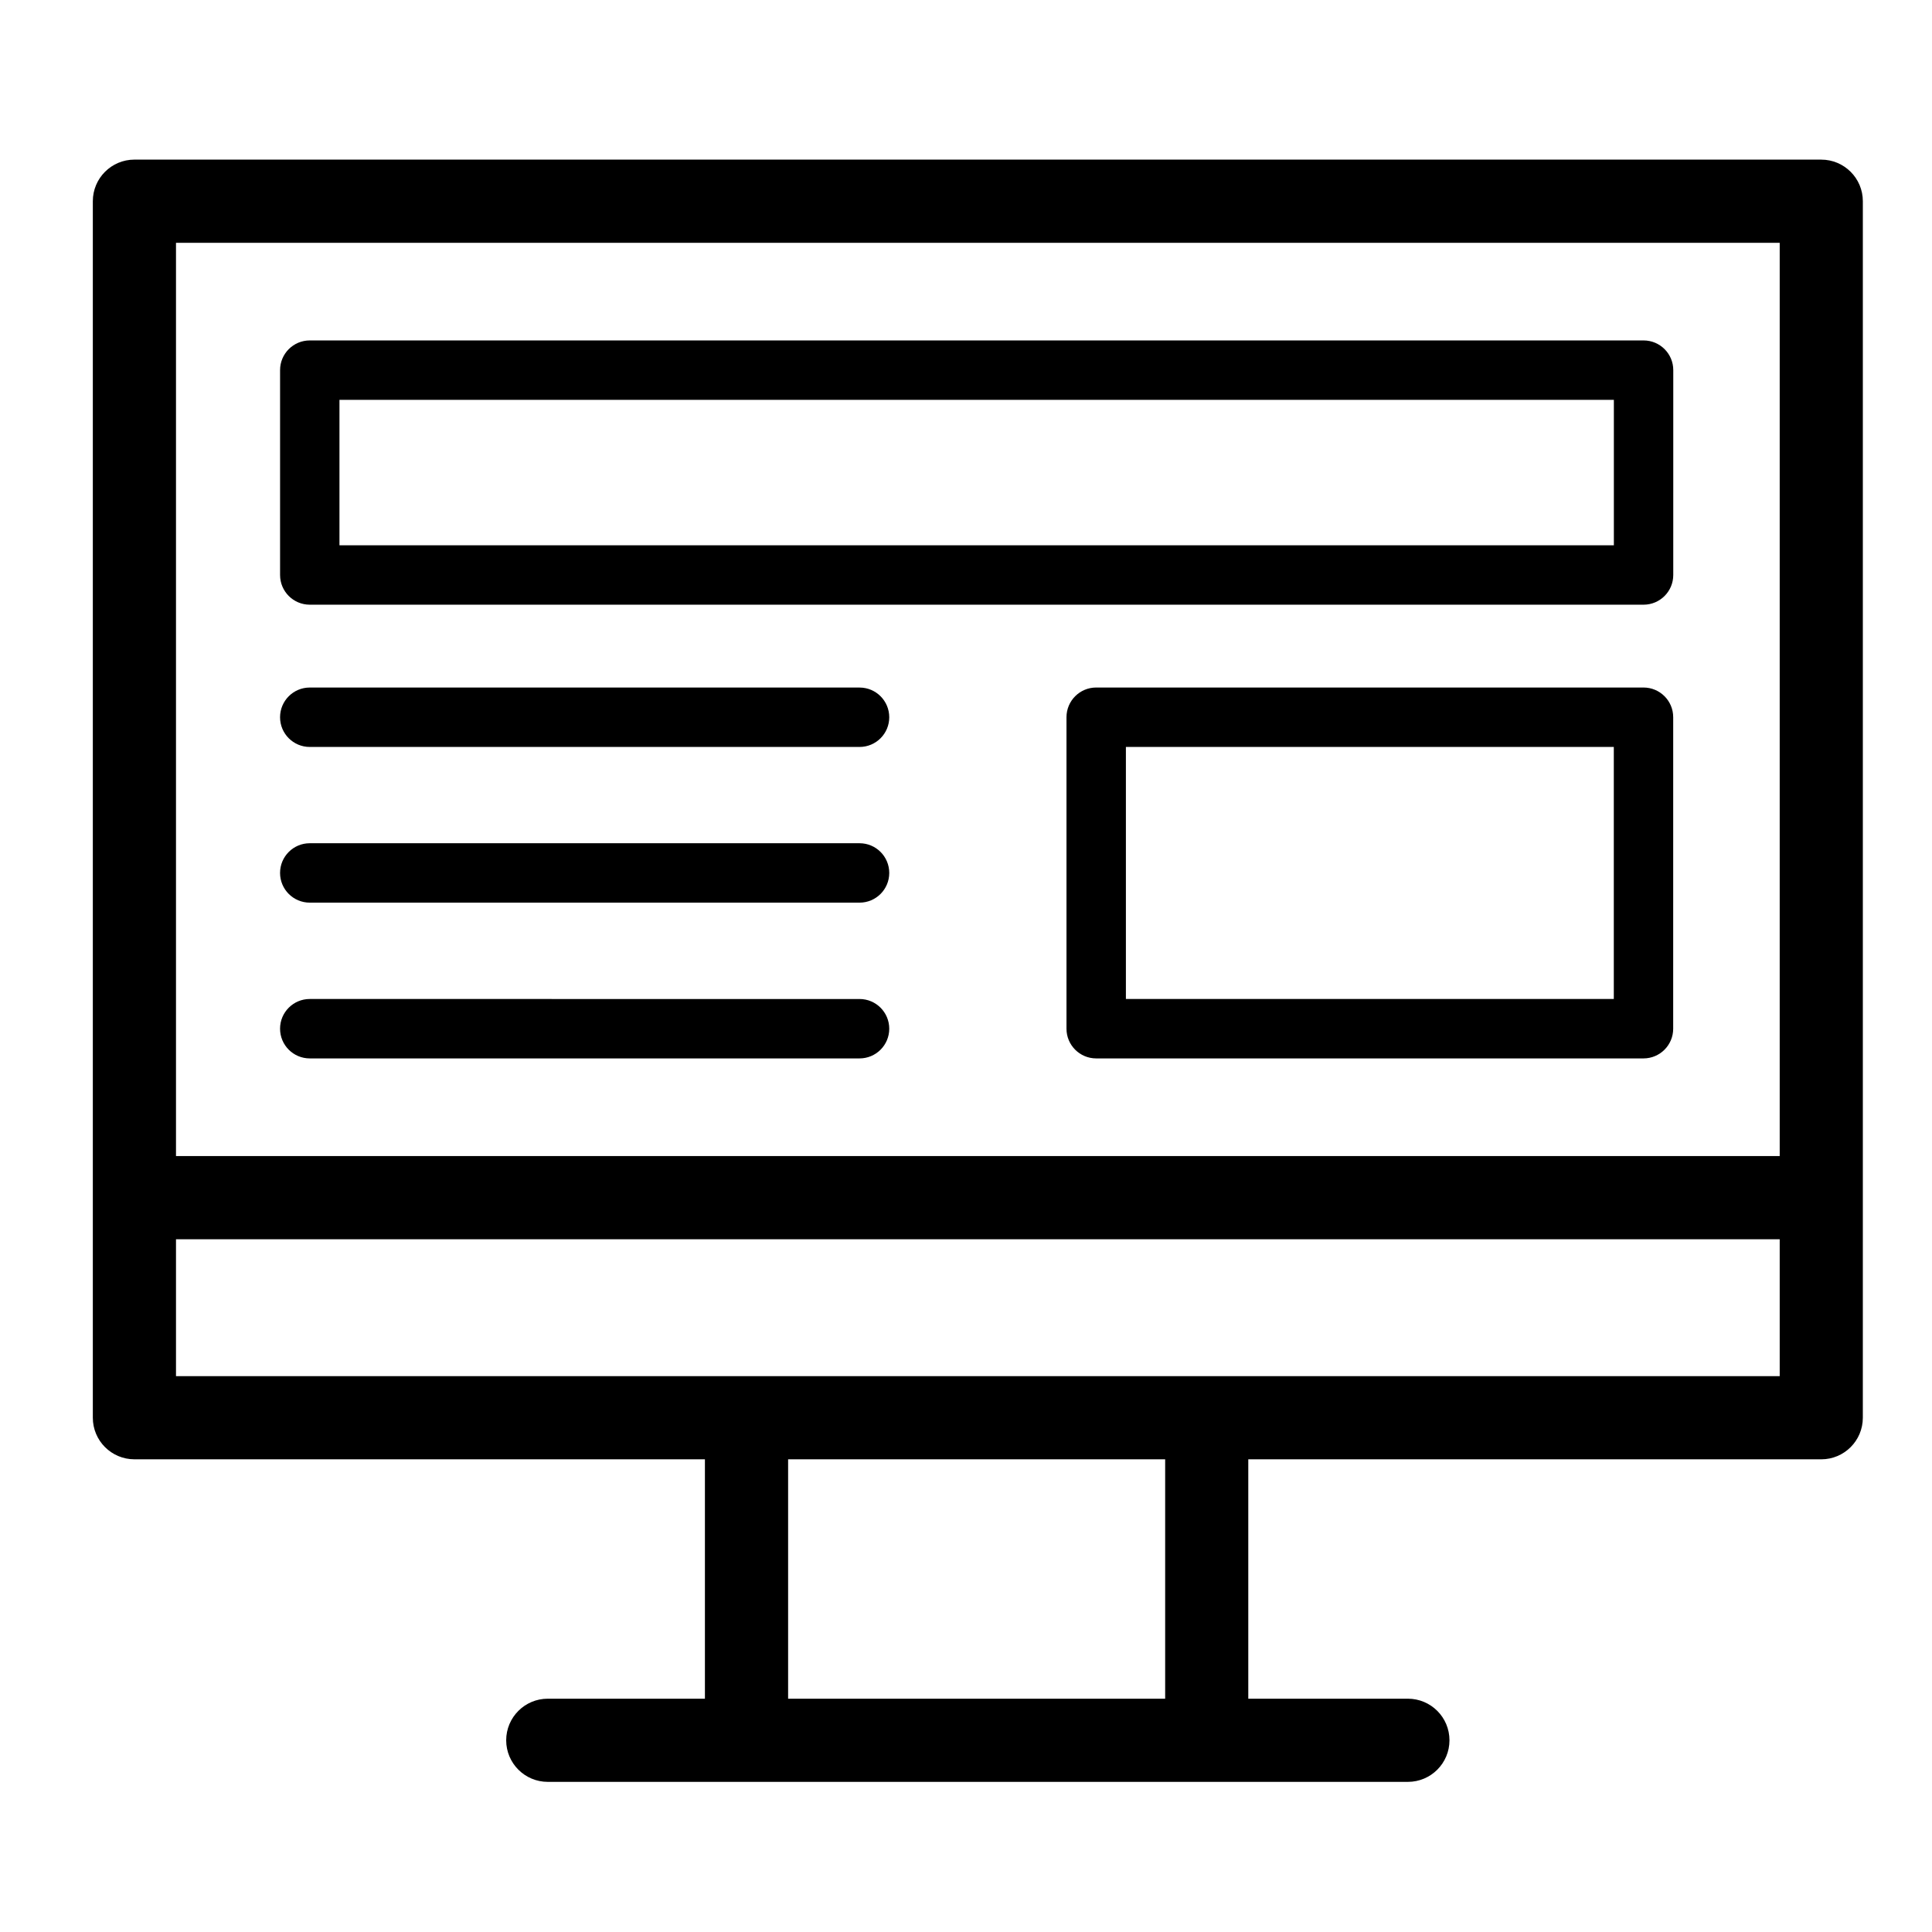<?xml version="1.0" encoding="UTF-8"?>
<!-- Uploaded to: ICON Repo, www.iconrepo.com, Generator: ICON Repo Mixer Tools -->
<svg fill="#000000" width="800px" height="800px" version="1.1" viewBox="144 144 512 512" xmlns="http://www.w3.org/2000/svg">
 <g>
  <path d="m626.66 186.3h-447.04c-6.086 0-11.02 4.934-11.02 11.02v322.39c0 6.086 4.934 11.02 11.02 11.02l151.19 0.004v63.438h-41.645c-6.086 0-11.02 4.934-11.02 11.02s4.934 11.02 11.02 11.02h227.94c6.086 0 11.02-4.934 11.02-11.02s-4.934-11.02-11.02-11.02h-42.297v-63.438h151.84c6.086 0 11.02-4.934 11.02-11.02l0.004-58.328v-264.06c0-6.086-4.934-11.023-11.023-11.023zm-11.02 22.043v242.02h-425v-242.02zm-162.86 385.83h-99.922v-63.438h99.922zm162.86-85.477h-425v-36.285h425z"/>
  <path d="m226.09 304.25h353.47c4.348 0 7.871-3.523 7.871-7.871l0.004-54.289c0-4.348-3.523-7.871-7.871-7.871h-353.47c-4.348 0-7.871 3.523-7.871 7.871v54.289c0 4.348 3.523 7.871 7.871 7.871zm7.871-54.289h337.73v38.543l-337.73 0.004z"/>
  <path d="m579.55 326.2h-145.05c-4.348 0-7.871 3.523-7.871 7.871v82.547c0 4.348 3.523 7.871 7.871 7.871h145.04c4.348 0 7.871-3.523 7.871-7.871l0.004-82.547c0-4.348-3.523-7.871-7.871-7.871zm-7.875 82.543h-129.3v-66.797h129.3z"/>
  <path d="m226.09 341.95h145.7c4.348 0 7.871-3.523 7.871-7.871 0-4.348-3.523-7.871-7.871-7.871l-145.7-0.004c-4.348 0-7.871 3.523-7.871 7.871 0 4.352 3.523 7.875 7.871 7.875z"/>
  <path d="m226.09 424.49h145.7c4.348 0 7.871-3.523 7.871-7.871 0-4.348-3.523-7.871-7.871-7.871l-145.7-0.004c-4.348 0-7.871 3.523-7.871 7.871 0 4.352 3.523 7.875 7.871 7.875z"/>
  <path d="m226.09 383.21h145.7c4.348 0 7.871-3.523 7.871-7.871s-3.523-7.871-7.871-7.871h-145.7c-4.348 0-7.871 3.523-7.871 7.871s3.523 7.871 7.871 7.871z"/>
 </g>
</svg>
